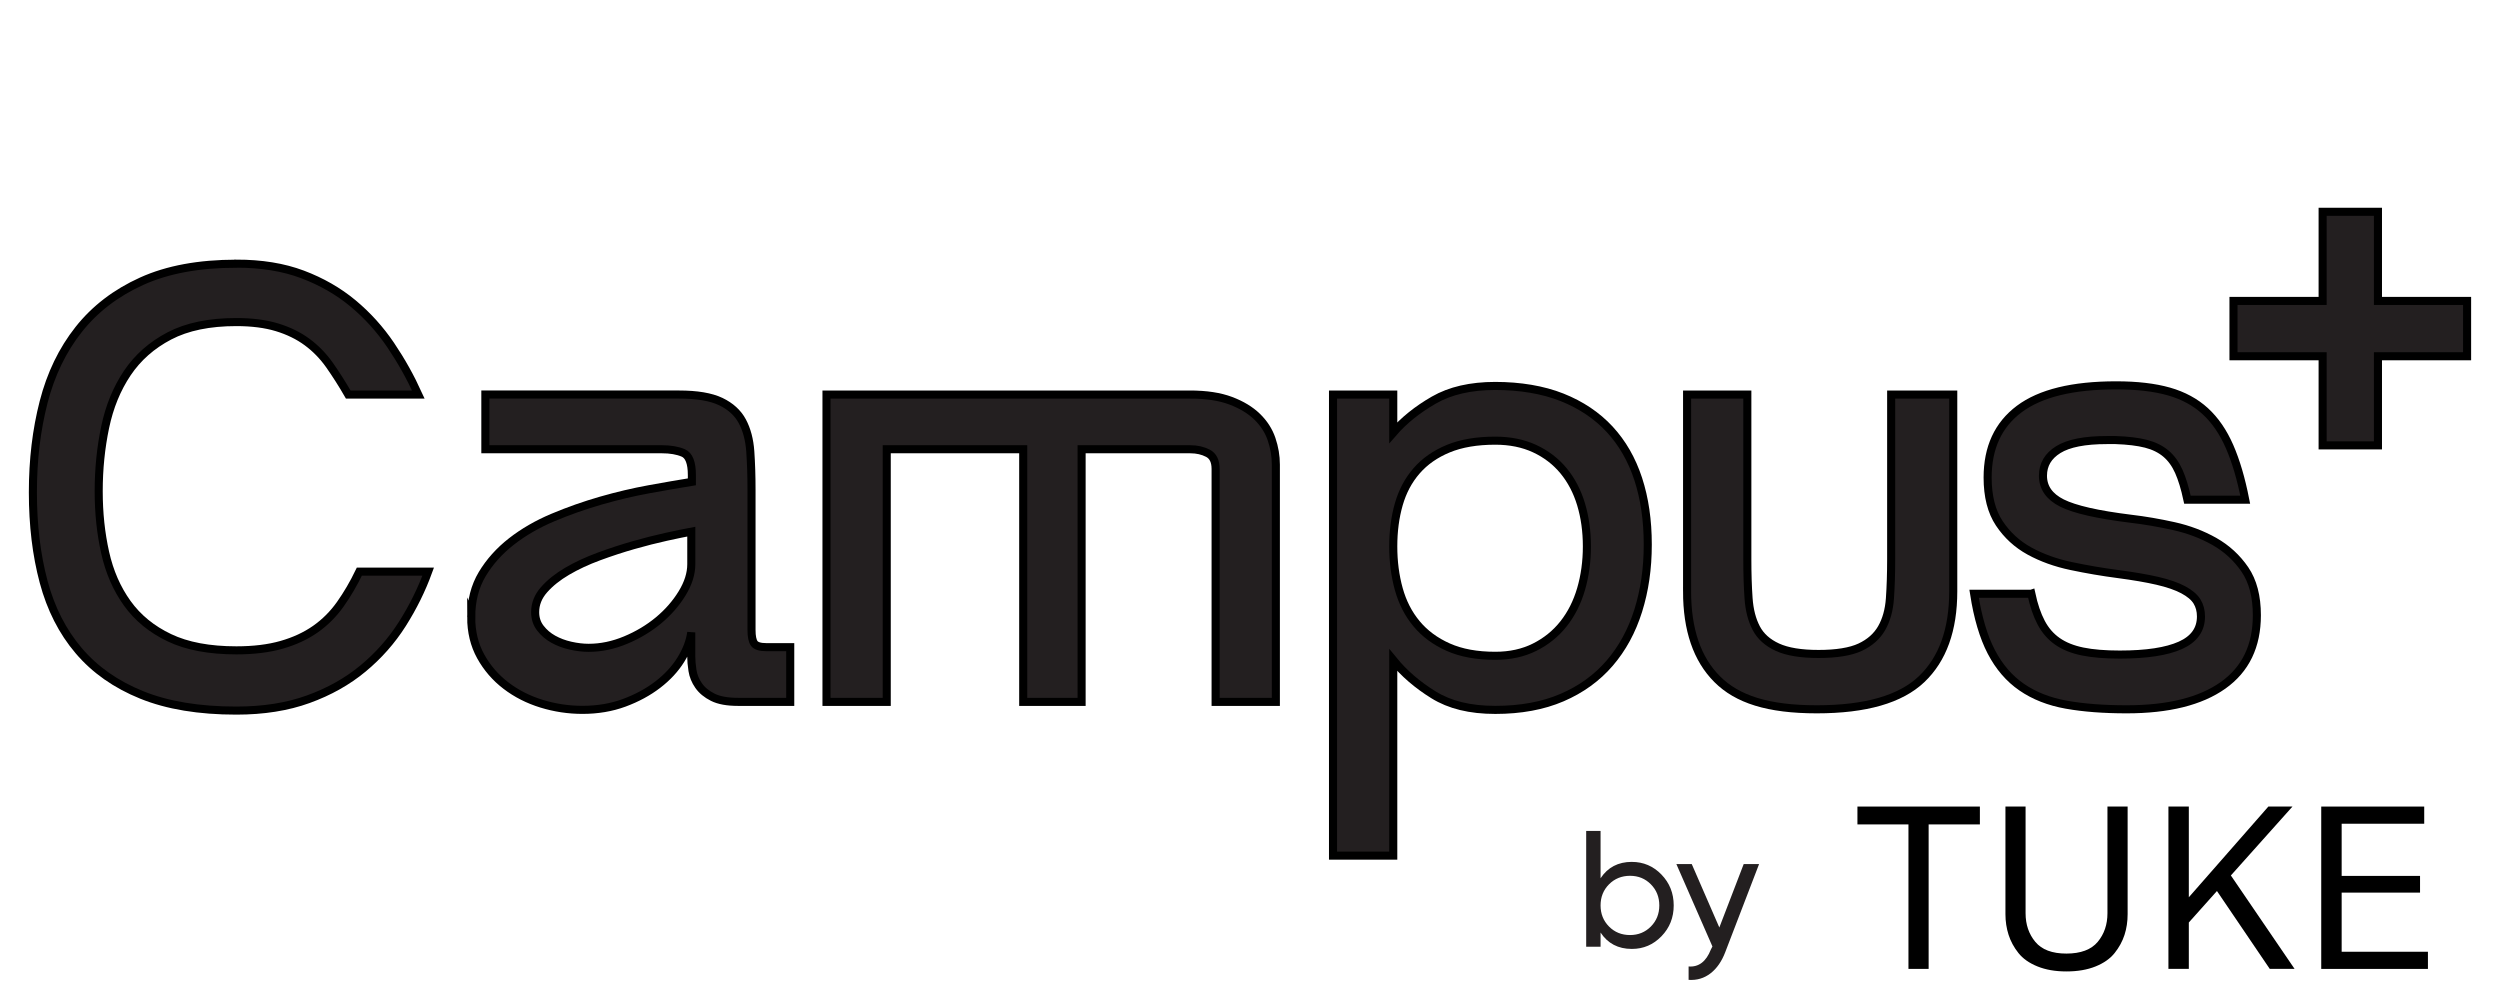 <?xml version="1.0" encoding="UTF-8"?>
<svg id="Layer_2" data-name="Layer 2" xmlns="http://www.w3.org/2000/svg" viewBox="0 0 1239.09 489.6">
  <g id="Layer_1-2" data-name="Layer 1">
    <g id="Logo2_BLACK" data-name="Logo2 BLACK">
      <g>
        <g>
          <path d="M981.3,408.61h-25.4v71.61h-10v-71.61h-25.29v-8.85h60.69v8.85h0Z"/>
          <path d="M993.95,399.76h10v52.87c0,5.6,1.61,10.33,4.83,14.2,3.22,3.87,8.35,5.8,15.4,5.8s12.3-1.93,15.52-5.8c3.22-3.87,4.83-8.6,4.83-14.2v-52.87h10v53.33c0,3.68-.52,7.11-1.55,10.29-1.03,3.18-2.66,6.17-4.88,8.96-2.23,2.8-5.39,5.02-9.48,6.67-4.1,1.65-8.91,2.47-14.43,2.47s-10.21-.82-14.31-2.47c-4.1-1.65-7.26-3.87-9.48-6.67-2.22-2.8-3.85-5.8-4.88-9.02-1.03-3.22-1.55-6.63-1.55-10.23v-53.33h0Z"/>
          <path d="M1084.86,457.24v22.98h-10.11v-80.46h10.11v44.96l39.42-44.96h11.95l-30.53,34.15,31.57,46.3h-12.3l-26.17-38.59-13.95,15.61Z"/>
          <path d="M1150.49,480.22v-80.46h51.04v8.51h-40.92v25.86h38.85v8.28h-38.85v29.31h42.76v8.51h-52.88,0Z"/>
        </g>
        <g>
          <path d="M117.17,130.67c12.39,0,23.31,1.78,32.75,5.33,9.44,3.56,17.77,8.33,24.98,14.32,7.21,5.99,13.45,12.9,18.74,20.72,5.28,7.82,9.85,16,13.71,24.53h-34.73c-3.05-5.28-6.15-10.15-9.29-14.62-3.15-4.46-6.85-8.27-11.12-11.42-4.27-3.15-9.25-5.58-14.93-7.31-5.69-1.72-12.39-2.59-20.11-2.59-13.41,0-24.48,2.29-33.21,6.86-8.74,4.57-15.69,10.72-20.87,18.43-5.18,7.72-8.84,16.66-10.97,26.81-2.13,10.16-3.2,20.72-3.2,31.69s1.07,20.92,3.2,30.47c2.13,9.55,5.79,17.93,10.97,25.14,5.18,7.21,12.13,12.9,20.87,17.06,8.73,4.17,19.8,6.25,33.21,6.25,8.53,0,16-.91,22.39-2.74,6.4-1.83,11.98-4.42,16.76-7.77,4.77-3.35,8.88-7.46,12.34-12.34,3.45-4.88,6.6-10.25,9.44-16.15h34.12c-3.25,8.94-7.52,17.57-12.8,25.9-5.28,8.33-11.78,15.69-19.5,22.09-7.72,6.4-16.76,11.48-27.12,15.23-10.36,3.76-22.24,5.64-35.65,5.64-18.49,0-34.12-2.59-46.92-7.77-12.8-5.18-23.21-12.49-31.23-21.94-8.03-9.44-13.82-20.82-17.37-34.12-3.56-13.3-5.33-28.08-5.33-44.33s1.78-30.97,5.33-44.79c3.55-13.81,9.34-25.79,17.37-35.95,8.02-10.15,18.43-18.13,31.23-23.92,12.8-5.79,28.43-8.68,46.92-8.68Z" fill="#231f20" stroke="#000" stroke-miterlimit="10" stroke-width="4"/>
          <path d="M233.55,305.85c0-8.12,1.83-15.23,5.48-21.33,3.66-6.09,8.48-11.47,14.47-16.15,5.99-4.67,12.84-8.63,20.57-11.88,7.72-3.25,15.64-6.04,23.76-8.38,8.12-2.33,16.09-4.21,23.92-5.64,7.82-1.42,14.88-2.64,21.17-3.66v-3.35c0-6.09-1.42-9.75-4.26-10.97-2.85-1.22-6.4-1.83-10.66-1.83h-87.44v-27.12h95.97c8.94,0,15.84,1.17,20.72,3.5,4.87,2.34,8.43,5.59,10.66,9.75,2.23,4.17,3.55,9.14,3.96,14.93.4,5.79.61,12.14.61,19.04v69.46c0,3.25.46,5.48,1.37,6.7s2.89,1.83,5.94,1.83h11.88v27.12h-25.9c-5.28,0-9.44-.76-12.49-2.29s-5.38-3.45-7.01-5.79c-1.63-2.33-2.64-4.82-3.05-7.46-.41-2.64-.61-4.97-.61-7.01v-11.88c-.61,4.47-2.34,8.99-5.18,13.56-2.85,4.57-6.66,8.68-11.43,12.34-4.77,3.66-10.31,6.66-16.6,8.99-6.3,2.33-13.21,3.5-20.72,3.5-6.91,0-13.66-1.02-20.26-3.05-6.6-2.03-12.49-5.03-17.67-8.99-5.18-3.96-9.34-8.78-12.49-14.47-3.15-5.68-4.72-12.19-4.72-19.5ZM265.24,303.41c0,3.05.86,5.69,2.59,7.92,1.72,2.24,3.86,4.07,6.4,5.48,2.54,1.42,5.38,2.49,8.53,3.2,3.15.71,6.14,1.07,8.99,1.07,6.09,0,12.19-1.27,18.28-3.81,6.09-2.54,11.53-5.79,16.3-9.75,4.77-3.96,8.68-8.43,11.73-13.41,3.05-4.97,4.57-9.8,4.57-14.47v-16.15c-3.25.61-7.42,1.48-12.49,2.59-5.08,1.12-10.46,2.49-16.15,4.11-5.69,1.63-11.42,3.5-17.21,5.64s-11.02,4.57-15.69,7.31c-4.67,2.74-8.48,5.79-11.43,9.14-2.95,3.35-4.42,7.06-4.42,11.12Z" fill="#231f20" stroke="#000" stroke-miterlimit="10" stroke-width="4"/>
          <path d="M590.01,195.56c7.92,0,14.57,1.02,19.96,3.05,5.38,2.03,9.75,4.67,13.1,7.92,3.35,3.25,5.74,6.96,7.16,11.12,1.42,4.17,2.13,8.38,2.13,12.64v117.6h-29.86v-115.47c0-3.86-1.27-6.45-3.81-7.77-2.54-1.32-5.44-1.98-8.68-1.98h-53.93v125.22h-28.94v-125.22h-67.64v125.22h-29.86v-152.34h180.37Z" fill="#231f20" stroke="#000" stroke-miterlimit="10" stroke-width="4"/>
          <path d="M660.69,195.56h29.86v18.89c5.28-6.09,11.98-11.47,20.11-16.15,8.12-4.67,18.28-7.01,30.47-7.01s23.61,1.88,33.06,5.64c9.44,3.76,17.31,9.04,23.61,15.84,6.29,6.81,11.02,15.03,14.17,24.68,3.15,9.65,4.72,20.47,4.72,32.45s-1.58,22.7-4.72,32.75c-3.15,10.05-7.87,18.74-14.17,26.05-6.3,7.31-14.17,13-23.61,17.06-9.45,4.06-20.47,6.09-33.06,6.09s-22.6-2.49-30.62-7.46c-8.03-4.97-14.68-10.71-19.96-17.21v96.89h-29.86v-228.5ZM690.55,270.81c0,7.52.91,14.58,2.74,21.17,1.83,6.6,4.77,12.34,8.84,17.21,4.06,4.88,9.29,8.74,15.69,11.58,6.4,2.85,14.17,4.27,23.31,4.27,7.31,0,13.81-1.42,19.5-4.27,5.68-2.84,10.46-6.7,14.32-11.58,3.86-4.88,6.75-10.61,8.68-17.21,1.93-6.6,2.89-13.66,2.89-21.17s-.97-14.47-2.89-20.87c-1.93-6.4-4.83-11.93-8.68-16.6-3.86-4.67-8.64-8.33-14.32-10.97-5.69-2.64-12.19-3.96-19.5-3.96-9.14,0-16.91,1.32-23.31,3.96-6.4,2.64-11.63,6.3-15.69,10.97-4.07,4.67-7.01,10.21-8.84,16.6-1.83,6.4-2.74,13.36-2.74,20.87Z" fill="#231f20" stroke="#000" stroke-miterlimit="10" stroke-width="4"/>
          <path d="M836.18,293.06v-97.5h29.86v81.65c0,7.11.2,13.56.61,19.35.4,5.79,1.68,10.72,3.81,14.78,2.13,4.07,5.64,7.21,10.51,9.44,4.88,2.24,11.68,3.35,20.41,3.35s15.79-1.11,20.57-3.35c4.77-2.23,8.33-5.38,10.66-9.44,2.33-4.06,3.7-8.99,4.11-14.78.4-5.79.61-12.23.61-19.35v-81.65h30.77v97.5c0,19.09-5.23,33.62-15.69,43.57-10.46,9.95-27.78,14.93-51.95,14.93s-39.41-4.97-49.36-14.93c-9.96-9.95-14.93-24.47-14.93-43.57Z" fill="#231f20" stroke="#000" stroke-miterlimit="10" stroke-width="4"/>
          <path d="M1006.79,294.27c1.22,5.69,2.84,10.46,4.88,14.32,2.03,3.86,4.72,6.96,8.07,9.29,3.35,2.34,7.51,4.01,12.49,5.03,4.97,1.02,11.12,1.52,18.43,1.52,13.2,0,23.2-1.52,30.01-4.57,6.8-3.05,10.21-7.82,10.21-14.32,0-2.84-.66-5.33-1.98-7.46-1.32-2.13-3.61-4.06-6.86-5.79-3.25-1.72-7.52-3.2-12.8-4.42-5.28-1.22-11.78-2.33-19.5-3.35-7.72-1.01-15.44-2.33-23.16-3.96-7.72-1.62-14.62-4.11-20.72-7.46-6.09-3.35-11.07-7.92-14.93-13.71-3.86-5.79-5.79-13.35-5.79-22.7,0-14.82,5.23-26.15,15.69-33.97,10.46-7.82,26.45-11.73,47.99-11.73,10.36,0,19.09,1.02,26.2,3.05,7.11,2.03,13.1,5.28,17.98,9.75,4.88,4.47,8.88,10.31,12.04,17.52,3.15,7.21,5.74,16,7.77,26.35h-28.64c-1.22-5.68-2.64-10.36-4.27-14.01-1.63-3.66-3.76-6.6-6.4-8.83-2.64-2.23-5.94-3.86-9.9-4.88-3.96-1.01-8.99-1.62-15.08-1.83h-4.27c-10.97,0-18.99,1.58-24.07,4.72-5.08,3.15-7.62,7.46-7.62,12.95,0,5.89,3.15,10.41,9.44,13.56,6.29,3.15,17.67,5.74,34.12,7.77,6.9.81,14.02,2.03,21.33,3.66,7.31,1.63,14.02,4.17,20.11,7.62,6.09,3.46,11.12,8.07,15.08,13.86,3.96,5.79,5.94,13.36,5.94,22.7,0,15.23-5.59,26.81-16.76,34.73-11.17,7.92-27.12,11.88-47.83,11.88-11.38,0-21.33-.76-29.86-2.29-8.53-1.52-15.9-4.42-22.09-8.68-6.2-4.26-11.22-10.1-15.08-17.52-3.86-7.41-6.7-17.01-8.53-28.79h28.33Z" fill="#231f20" stroke="#000" stroke-miterlimit="10" stroke-width="4"/>
        </g>
        <g>
          <path d="M808.8,427.19c5.74,0,10.63,2.09,14.68,6.27,4.04,4.18,6.07,9.28,6.07,15.3s-2.02,11.11-6.07,15.29c-4.05,4.18-8.94,6.27-14.68,6.27-6.78,0-11.95-2.71-15.5-8.12v7.05h-7.13v-57.41h7.13v23.46c3.55-5.41,8.72-8.12,15.5-8.12ZM807.9,463.44c4.1,0,7.54-1.41,10.33-4.22,2.79-2.82,4.18-6.3,4.18-10.46s-1.39-7.64-4.18-10.46c-2.79-2.82-6.23-4.22-10.33-4.22s-7.63,1.41-10.42,4.22c-2.79,2.82-4.18,6.3-4.18,10.46s1.39,7.64,4.18,10.46c2.79,2.82,6.26,4.22,10.42,4.22Z" fill="#231f20"/>
          <path d="M864.24,428.25h7.63l-16.73,43.55c-1.75,4.65-4.2,8.19-7.34,10.62-3.14,2.43-6.76,3.51-10.87,3.24v-6.64c5.01.38,8.68-2.41,11.03-8.38l.78-1.54-17.88-40.84h7.63l13.67,31.44,12.08-31.44Z" fill="#231f20"/>
        </g>
        <path d="M1107,176.57v-27.42h44.18v-44.18h27.42v44.18h44.18v27.42h-44.18v44.18h-27.42v-44.18h-44.18Z" fill="#231f20" stroke="#000" stroke-miterlimit="10" stroke-width="4"/>
      </g>
    </g>
  </g>
</svg>